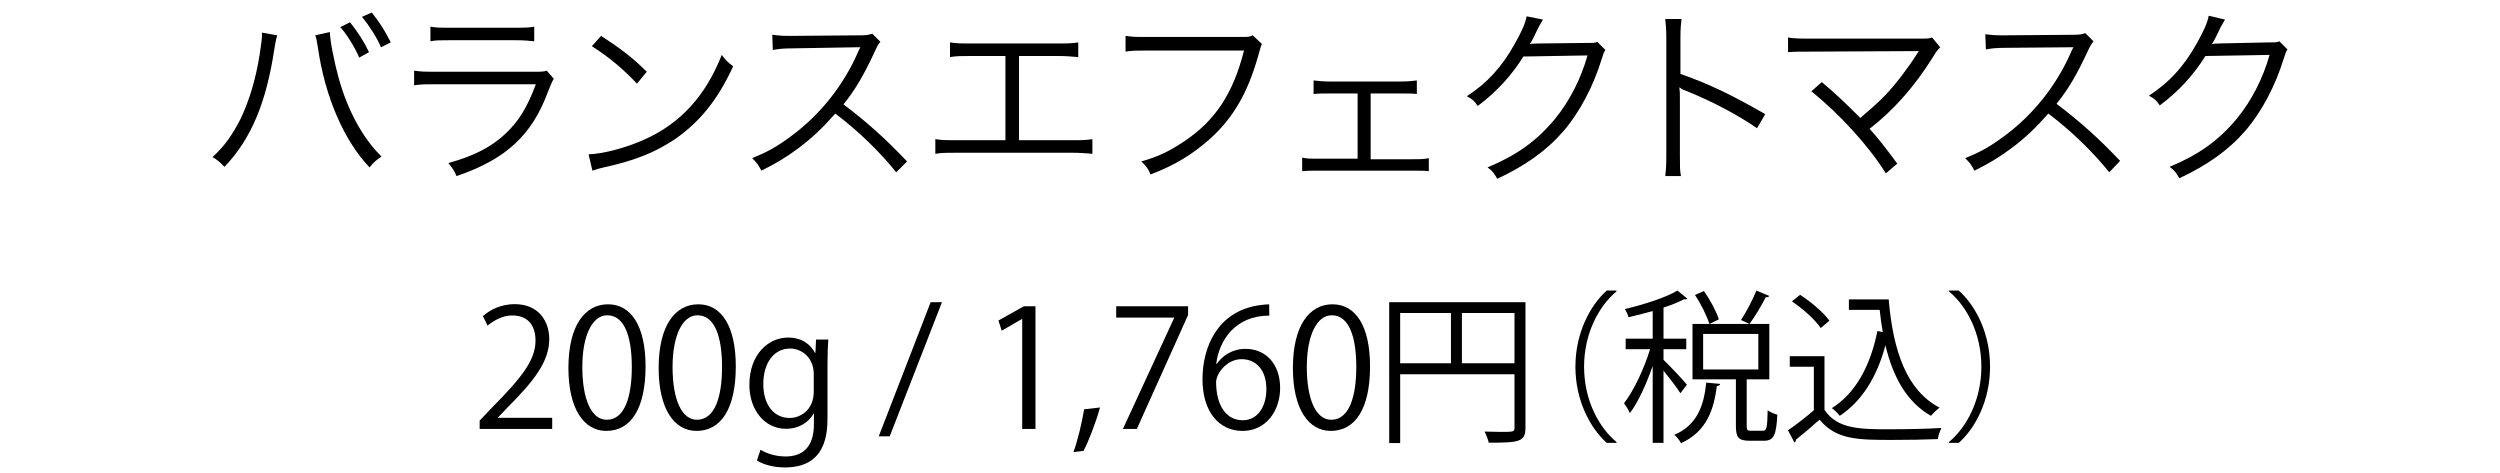 <?xml version="1.0" encoding="utf-8"?>
<!-- Generator: Adobe Illustrator 26.3.1, SVG Export Plug-In . SVG Version: 6.00 Build 0)  -->
<svg version="1.1" id="レイヤー_1" xmlns="http://www.w3.org/2000/svg" xmlns:xlink="http://www.w3.org/1999/xlink" x="0px"
	 y="0px" viewBox="0 0 460 87" style="enable-background:new 0 0 460 87;" xml:space="preserve">
<style type="text/css">
	.st0{enable-background:new    ;}
</style>
<g class="st0">
	<path d="M51,6.5c-0.1,0.4-0.2,0.6-0.5,2.4c-1.5,10-4.3,16.7-9.2,21.8
		C40.4,29.8,40,29.4,39.1,28.9c2.2-2,3.6-4,5.1-6.9
		c1.7-3.5,2.9-7.6,3.6-12.1C48,8.5,48.2,7.2,48.2,6.6
		c0-0.1,0-0.3,0-0.6L51,6.5z M60.7,5.9c0,1.5,0.8,5.5,1.6,8.4
		C64,20.5,66.9,25.6,70.2,28.8c-0.9,0.6-1.4,1-2.2,2
		c-4.7-4.9-8.2-13-9.5-22C58.3,7.6,58.2,6.9,58,6.5L60.7,5.9z
		 M64.4,4.1c1.5,1.9,2.5,3.4,3.5,5.5l-1.8,1c-0.8-1.9-2.5-4.6-3.5-5.6
		L64.4,4.1z M68.4,2.3c1.5,1.9,2.4,3.3,3.5,5.5l-1.8,0.9
		C69.4,7,68,4.8,66.6,3.1L68.4,2.3z"/>
	<path d="M76.2,13c1.3,0.2,2,0.2,4.1,0.2h18c1.3,0,1.7,0,2.3-0.2
		l1.3,1.5c-0.3,0.5-0.4,0.7-1,2.2c-3,8.2-7.8,12.6-16.9,15.7
		c-0.4-1-0.7-1.4-1.5-2.4c4.7-1.3,7.8-2.9,10.4-5.3
		c2.5-2.3,4.1-4.9,5.7-9.2H80.3c-1.9,0-2.9,0-4.1,0.2
		C76.2,15.7,76.2,13,76.2,13z M79.2,4.9c1,0.2,1.7,0.2,3.7,0.2
		h11.7c2,0,2.7,0,3.7-0.2v2.7c-0.9-0.1-1.8-0.2-3.6-0.2
		H82.8c-1.9,0-2.7,0-3.6,0.2C79.2,7.6,79.2,4.9,79.2,4.9z"/>
	<path d="M108.3,28.4C111,28.3,115.2,27.2,118.5,25.7
		c6.8-3,11.4-8.2,14.3-15.6c0.8,1.1,1.2,1.4,2.1,2.1
		c-2.8,6.1-6.1,10.2-10.7,13.4c-3.6,2.4-7.2,3.9-13.1,5.2
		c-0.9,0.2-1.2,0.3-2.1,0.6L108.3,28.4z M110.6,6.6
		C114.3,9,116.5,10.7,119,13.2l-1.8,2.2c-2.5-2.7-5.3-5-8.3-6.9
		L110.6,6.6z"/>
	<path d="M164.9,31.7c-2.8-3.5-6.7-7.4-11.2-10.8
		c-2.5,2.8-4.2,4.4-6.7,6.3c-2.4,1.8-4.3,2.9-6.9,4.2
		c-0.6-1.1-0.8-1.4-1.7-2.3c2.7-1.1,4.4-2,7.1-4
		c5.6-4.1,9.9-9.7,12.5-15.8c0.1-0.2,0.1-0.2,0.2-0.4
		c0.1-0.1,0.1-0.1,0.1-0.2c-0.3,0-0.4,0-0.8,0l-11.7,0.2
		c-1.6,0-2.6,0.1-3.6,0.3l-0.1-2.8
		C143,6.5,143.7,6.6,144.9,6.6c0.1,0,0.4,0,0.9,0l12.5-0.1
		c1.2,0,1.6-0.1,2.2-0.3l1.5,1.5c-0.4,0.4-0.6,0.8-1,1.7
		c-2,4.3-3.6,7.1-5.8,9.8c4.6,3.5,7.7,6.3,11.7,10.5L164.9,31.7
		z"/>
	<path d="M187.5,25.8h9.4c2.1,0,2.8,0,4.1-0.2v2.7
		c-1.2-0.1-2.2-0.2-4.1-0.2h-20.8c-1.8,0-2.8,0-4,0.2v-2.7
		c1.3,0.2,2,0.2,4.1,0.2H185v-15.5h-6.1c-1.9,0-2.9,0-4.1,0.2
		V7.8C176,8,176.9,8,178.9,8h15.4c2,0,2.9,0,4.1-0.2V10.5
		c-1.2-0.1-2.2-0.2-4.1-0.2h-6.8v15.5H187.5z"/>
	<path d="M232.2,8.1C232,8.5,232,8.5,231.5,10.3C229.6,17,227,21.6,222.7,25.5
		c-3.3,2.9-6.3,4.8-11,6.6c-0.5-1.2-0.8-1.5-1.7-2.4
		c3.2-0.9,5.2-1.9,7.9-3.7c5.7-3.8,9-8.8,11-16.7H211
		c-1.8,0-2.8,0-3.9,0.2V6.6c1.3,0.2,2,0.2,4,0.2h17.2
		c1.4,0,1.6,0,2.2-0.3L232.2,8.1z"/>
	<path d="M252.2,29.3h7.5c1.6,0,2.3,0,3.2-0.2v2.4
		c-0.8-0.1-1.8-0.1-3.2-0.1h-16.9c-1.5,0-2.3,0-3.2,0.1v-2.5
		c0.9,0.2,1.5,0.2,3.1,0.2h7.1V17.2h-5c-1.5,0-2.3,0-3.1,0.1v-2.5
		c0.9,0.1,1.7,0.2,3.1,0.2h12.8c1.4,0,2.3-0.1,3.1-0.2
		v2.5c-0.9-0.1-1.2-0.1-3.1-0.1h-5.4v12.1H252.2z"/>
	<path d="M283.9,3.6c-0.3,0.5-0.3,0.5-0.8,1.4
		C282.2,6.9,281.9,7.5,281.5,8.1C282,8,282,8,292.1,7.9
		c1.2,0,1.3,0,1.8-0.2l1.5,1.5c-0.3,0.4-0.3,0.5-0.7,1.7
		c-1.5,4.9-4,9.7-7,13.2c-3.2,3.7-7.1,6.4-12.2,8.8
		c-0.6-1-0.8-1.4-1.8-2.1c5.3-2.2,9-4.8,12.4-8.9
		c2.7-3.3,4.8-7.4,6-11.7l-11.8,0.2
		c-2.1,3.4-4.9,6.5-8.4,9.1c-0.6-0.9-0.9-1.2-2-1.8
		c3.7-2.4,6.4-5.3,8.8-9.6c1.3-2.3,2-3.9,2.2-5.1
		L283.9,3.6z"/>
	<path d="M306.4,32.5c0.1-0.9,0.2-1.8,0.2-3.7V7.1
		c0-1.9-0.1-2.7-0.2-3.6h3c-0.1,0.9-0.2,1.6-0.2,3.6v6.5
		C314.6,15.5,318.7,17.5,324.8,21l-1.5,2.6C320,21.3,315.2,18.7,310.2,16.7
		c-0.5-0.2-0.8-0.3-1.1-0.6h-0.1c0.1,0.7,0.1,1.2,0.1,2.1
		v10.5c0,2,0,2.7,0.2,3.7h-2.9V32.5z"/>
	<path d="M335.2,15.1c2.6,2.2,3.9,3.4,7.1,6.6
		c1.5-1.3,3.4-2.9,4.7-4.3c1.9-2,4.3-5.2,5.8-7.6
		c0.1-0.2,0.1-0.2,0.3-0.4c-0.5,0-0.5,0-20,0.1
		c-1.9,0-2.9,0-4.1,0.1V6.9c1.2,0.2,2.1,0.2,4.1,0.2H353.5
		c1.2,0,1.4,0,2-0.2l1.5,1.8c-0.4,0.4-0.7,0.7-1.4,1.9
		C352.2,16,348.5,20.2,344,23.7c1.3,1.4,2.8,3.3,5.1,6.4L347,31.9
		c-3.2-5.1-8.4-10.8-13.7-15.1L335.2,15.1z"/>
	<path d="M388.1,31.7c-2.8-3.5-6.7-7.4-11.2-10.8
		c-2.5,2.8-4.2,4.4-6.7,6.3c-2.4,1.8-4.3,2.9-6.9,4.2
		c-0.6-1.1-0.8-1.4-1.7-2.3c2.7-1.1,4.4-2,7.1-4
		c5.6-4.1,9.9-9.7,12.5-15.8c0.1-0.2,0.1-0.2,0.2-0.4
		C381.5,8.8,381.5,8.8,381.5,8.7c-0.3,0-0.4,0-0.8,0L369,8.8
		c-1.6,0-2.6,0.1-3.6,0.3l-0.1-2.8
		C366.2,6.4,366.9,6.5,368.1,6.5c0.1,0,0.4,0,0.9,0l12.5-0.1
		c1.2,0,1.6-0.1,2.2-0.3l1.5,1.5c-0.3,0.4-0.6,0.8-1,1.7
		c-2,4.3-3.6,7.1-5.8,9.8c4.6,3.5,7.7,6.3,11.7,10.5L388.1,31.7
		z"/>
	<path d="M409.4,3.6c-0.3,0.5-0.3,0.5-0.8,1.4
		C407.7,6.9,407.4,7.5,407,8.1C407.5,8,407.5,8,417.6,7.8
		c1.2,0,1.3,0,1.8-0.2l1.5,1.5c-0.3,0.4-0.3,0.5-0.7,1.7
		c-1.5,4.9-4,9.7-7,13.2c-3.2,3.7-7.1,6.4-12.2,8.8
		c-0.6-1-0.8-1.4-1.8-2.1c5.3-2.2,9-4.8,12.4-8.9
		c2.7-3.3,4.8-7.4,6-11.7l-11.8,0.2
		c-2.1,3.4-4.9,6.5-8.4,9.1c-0.6-0.9-0.9-1.2-2-1.8
		c3.7-2.4,6.4-5.3,8.8-9.6c1.3-2.3,2-3.9,2.2-5.1
		L409.4,3.6z"/>
</g>
<g>
	<g>
		<path d="M101.608,78.926H88.257V77.389l2.2-2.32
			c5.364-5.425,8.076-8.709,8.076-12.386c0-2.411-1.055-4.642-4.309-4.642
			c-1.809,0-3.436,0.995-4.521,1.869l-0.844-1.748
			c1.386-1.235,3.436-2.2,5.846-2.2c4.551,0,6.359,3.315,6.359,6.419
			c0,4.249-2.983,7.866-7.655,12.567l-1.778,1.868v0.061h9.975V78.926z"/>
		<path d="M104.589,67.715c0-7.896,3.074-11.723,7.293-11.723
			c4.279,0,6.901,4.038,6.901,11.422c0,7.835-2.742,11.873-7.232,11.873
			C107.452,79.287,104.589,75.249,104.589,67.715z M116.252,67.534
			c0-5.636-1.356-9.522-4.521-9.522c-2.682,0-4.581,3.586-4.581,9.522
			s1.657,9.704,4.49,9.704C114.986,77.238,116.252,72.899,116.252,67.534z"/>
		<path d="M121.192,67.715c0-7.896,3.074-11.723,7.293-11.723
			c4.279,0,6.901,4.038,6.901,11.422c0,7.835-2.742,11.873-7.232,11.873
			C124.055,79.287,121.192,75.249,121.192,67.715z M132.855,67.534
			c0-5.636-1.356-9.522-4.521-9.522c-2.682,0-4.581,3.586-4.581,9.522
			s1.657,9.704,4.49,9.704C131.589,77.238,132.855,72.899,132.855,67.534z"/>
		<path d="M152.411,62.472c-0.09,1.175-0.15,2.501-0.15,4.521v9.583
			c0,2.863-0.061,9.433-7.835,9.433c-1.869,0-3.918-0.452-5.153-1.296l0.663-1.959
			c1.055,0.633,2.652,1.235,4.611,1.235c3.014,0,5.213-1.597,5.213-5.937v-1.959
			h-0.06c-0.844,1.537-2.592,2.803-5.093,2.803c-3.917,0-6.72-3.466-6.72-8.076
			c0-5.696,3.556-8.71,7.112-8.71c2.802,0,4.279,1.507,4.972,2.833h0.061
			l0.12-2.471H152.411z M149.729,68.8c0-2.862-2.079-4.671-4.37-4.671
			c-2.893,0-4.912,2.562-4.912,6.54c0,3.495,1.688,6.237,4.882,6.237
			c1.869,0,4.4-1.416,4.4-4.821V68.8z"/>
		<path d="M163.708,80.282h-2.019l9.553-24.682h2.08L163.708,80.282z"/>
		<path d="M188.086,78.926V58.704h-0.061l-3.707,2.14l-0.603-1.868l4.671-2.622h2.14
			v22.572H188.086z"/>
		<path d="M202.398,74.978c-0.753,2.772-2.23,6.57-3.043,7.986l-1.838,0.211
			c0.693-1.838,1.597-5.484,1.959-7.865L202.398,74.978z"/>
		<path d="M205.38,56.354h13.23v1.598l-9.433,20.975h-2.562l9.433-20.433v-0.06
			h-10.668V56.354z"/>
		<path d="M223.882,66.962c1.024-1.507,2.863-2.772,5.273-2.772
			c3.828,0,6.389,2.862,6.389,7.202c0,4.129-2.531,7.896-6.932,7.896
			c-4.4,0-7.353-3.646-7.353-9.492c0-6.058,2.833-12.387,10.156-13.592
			c0.844-0.12,1.598-0.211,2.11-0.211l0.029,2.079
			c-6.268,0-9.251,4.551-9.764,8.891H223.882z M233.014,71.572
			c0-3.466-1.868-5.484-4.581-5.484c-2.652,0-4.671,2.592-4.671,4.279
			c0.03,4.129,1.778,6.961,4.912,6.961
			C231.296,77.328,233.014,74.978,233.014,71.572z"/>
		<path d="M237.894,67.715c0-7.896,3.074-11.723,7.293-11.723
			c4.279,0,6.901,4.038,6.901,11.422c0,7.835-2.742,11.873-7.232,11.873
			C240.757,79.287,237.894,75.249,237.894,67.715z M249.557,67.534
			c0-5.636-1.356-9.522-4.521-9.522c-2.683,0-4.581,3.586-4.581,9.522
			s1.657,9.704,4.49,9.704C248.291,77.238,249.557,72.899,249.557,67.534z"/>
		<path d="M280.686,55.601v23.084c0,2.622-1.146,2.772-6.751,2.772
			c-0.12-0.572-0.481-1.477-0.783-2.049c1.085,0.03,2.109,0.06,2.953,0.06
			c2.381,0,2.562,0,2.562-0.783v-9.824h-21.035v12.657h-2.019V55.601H280.686z
			 M257.631,57.59v9.251h9.343v-9.251H257.631z M268.992,66.841h9.674v-9.251h-9.674
			V66.841z"/>
		<path d="M297.439,53.612c-3.284,2.742-5.967,7.775-5.967,13.862
			c0,6.238,2.772,11.211,5.967,13.863v0.15h-1.808
			c-3.044-2.742-5.756-7.806-5.756-14.014s2.712-11.271,5.756-14.013h1.808V53.612
			z"/>
		<path d="M306.085,66.208c0.994,0.935,3.706,3.798,4.31,4.581l-1.206,1.567
			c-0.542-0.904-1.988-2.772-3.104-4.159v13.29h-1.989V67.323
			c-1.146,3.315-2.682,6.69-4.188,8.68c-0.241-0.543-0.754-1.356-1.085-1.809
			c1.747-2.23,3.706-6.358,4.791-9.945h-4.49v-1.929h4.973v-5.093
			c-1.477,0.422-3.014,0.813-4.46,1.146c-0.091-0.422-0.392-1.085-0.663-1.507
			c3.525-0.844,7.534-2.109,9.674-3.405l1.838,1.507
			c-0.09,0.09-0.181,0.12-0.331,0.12c-0.091,0-0.181,0-0.271-0.03
			c-1.024,0.543-2.32,1.055-3.797,1.537v5.726h4.188v1.929h-4.188V66.208z
			 M316.512,70.639c-0.03,0.211-0.241,0.361-0.603,0.392
			c-0.572,4.188-1.748,8.287-6.6,10.518c-0.241-0.482-0.784-1.206-1.236-1.537
			c4.34-1.868,5.455-5.575,5.877-9.613L316.512,70.639z M321.394,78.384
			c0,0.753,0.121,0.873,0.784,0.873h2.199c0.663,0,0.814-0.512,0.874-3.767
			c0.422,0.331,1.236,0.663,1.778,0.813c-0.181,3.827-0.693,4.792-2.441,4.792
			H321.906c-2.02,0-2.501-0.603-2.501-2.742V69.795h-7.986V59.609h14.134V69.795
			h-4.159V78.384z M314.522,59.609c-0.422-1.416-1.536-3.677-2.651-5.334
			l1.657-0.724c1.146,1.628,2.32,3.828,2.742,5.214L314.522,59.609z
			 M313.378,61.447v6.539h10.155v-6.539H313.378z M325.553,54.455
			c-0.091,0.181-0.332,0.241-0.663,0.241c-0.724,1.446-1.989,3.556-2.983,4.912
			c0-0.03-1.567-0.723-1.567-0.723c0.965-1.447,2.2-3.798,2.833-5.425
			L325.553,54.455z"/>
		<path d="M335.705,65.545v9.854c2.351,3.587,6.66,3.587,12.085,3.587
			c3.255,0,7.082-0.091,9.433-0.241c-0.241,0.482-0.603,1.446-0.663,2.049
			c-2.079,0.091-5.395,0.151-8.378,0.151c-6.208,0-10.337,0-13.381-3.737
			c-1.477,1.326-3.073,2.682-4.369,3.707c0.03,0.271-0.061,0.392-0.271,0.481
			l-1.176-2.229c1.447-0.965,3.225-2.351,4.762-3.677v-8.017h-4.43V65.545H335.705
			z M331.215,54.244c2.02,1.296,4.34,3.285,5.395,4.762l-1.598,1.356
			c-0.994-1.507-3.284-3.557-5.304-4.912L331.215,54.244z M340.195,55.088h7.323
			c0.813,9.493,3.285,16.756,9.372,19.92c-0.481,0.332-1.205,1.024-1.597,1.507
			c-4.431-2.531-6.962-7.082-8.378-12.988c-1.507,5.695-4.249,10.246-8.408,12.988
			c-0.302-0.422-0.964-1.085-1.446-1.416c4.369-2.742,7.112-7.806,8.378-14.194
			l0.994,0.211c-0.241-1.326-0.422-2.682-0.572-4.099h-5.666V55.088z"/>
		<path d="M358.605,81.337c3.285-2.742,5.967-7.775,5.967-13.863
			c0-6.237-2.772-11.21-5.967-13.862v-0.15h1.809
			c3.073,2.742,5.756,7.805,5.756,14.013s-2.683,11.271-5.756,14.014h-1.809
			V81.337z"/>
	</g>
</g>
</svg>
